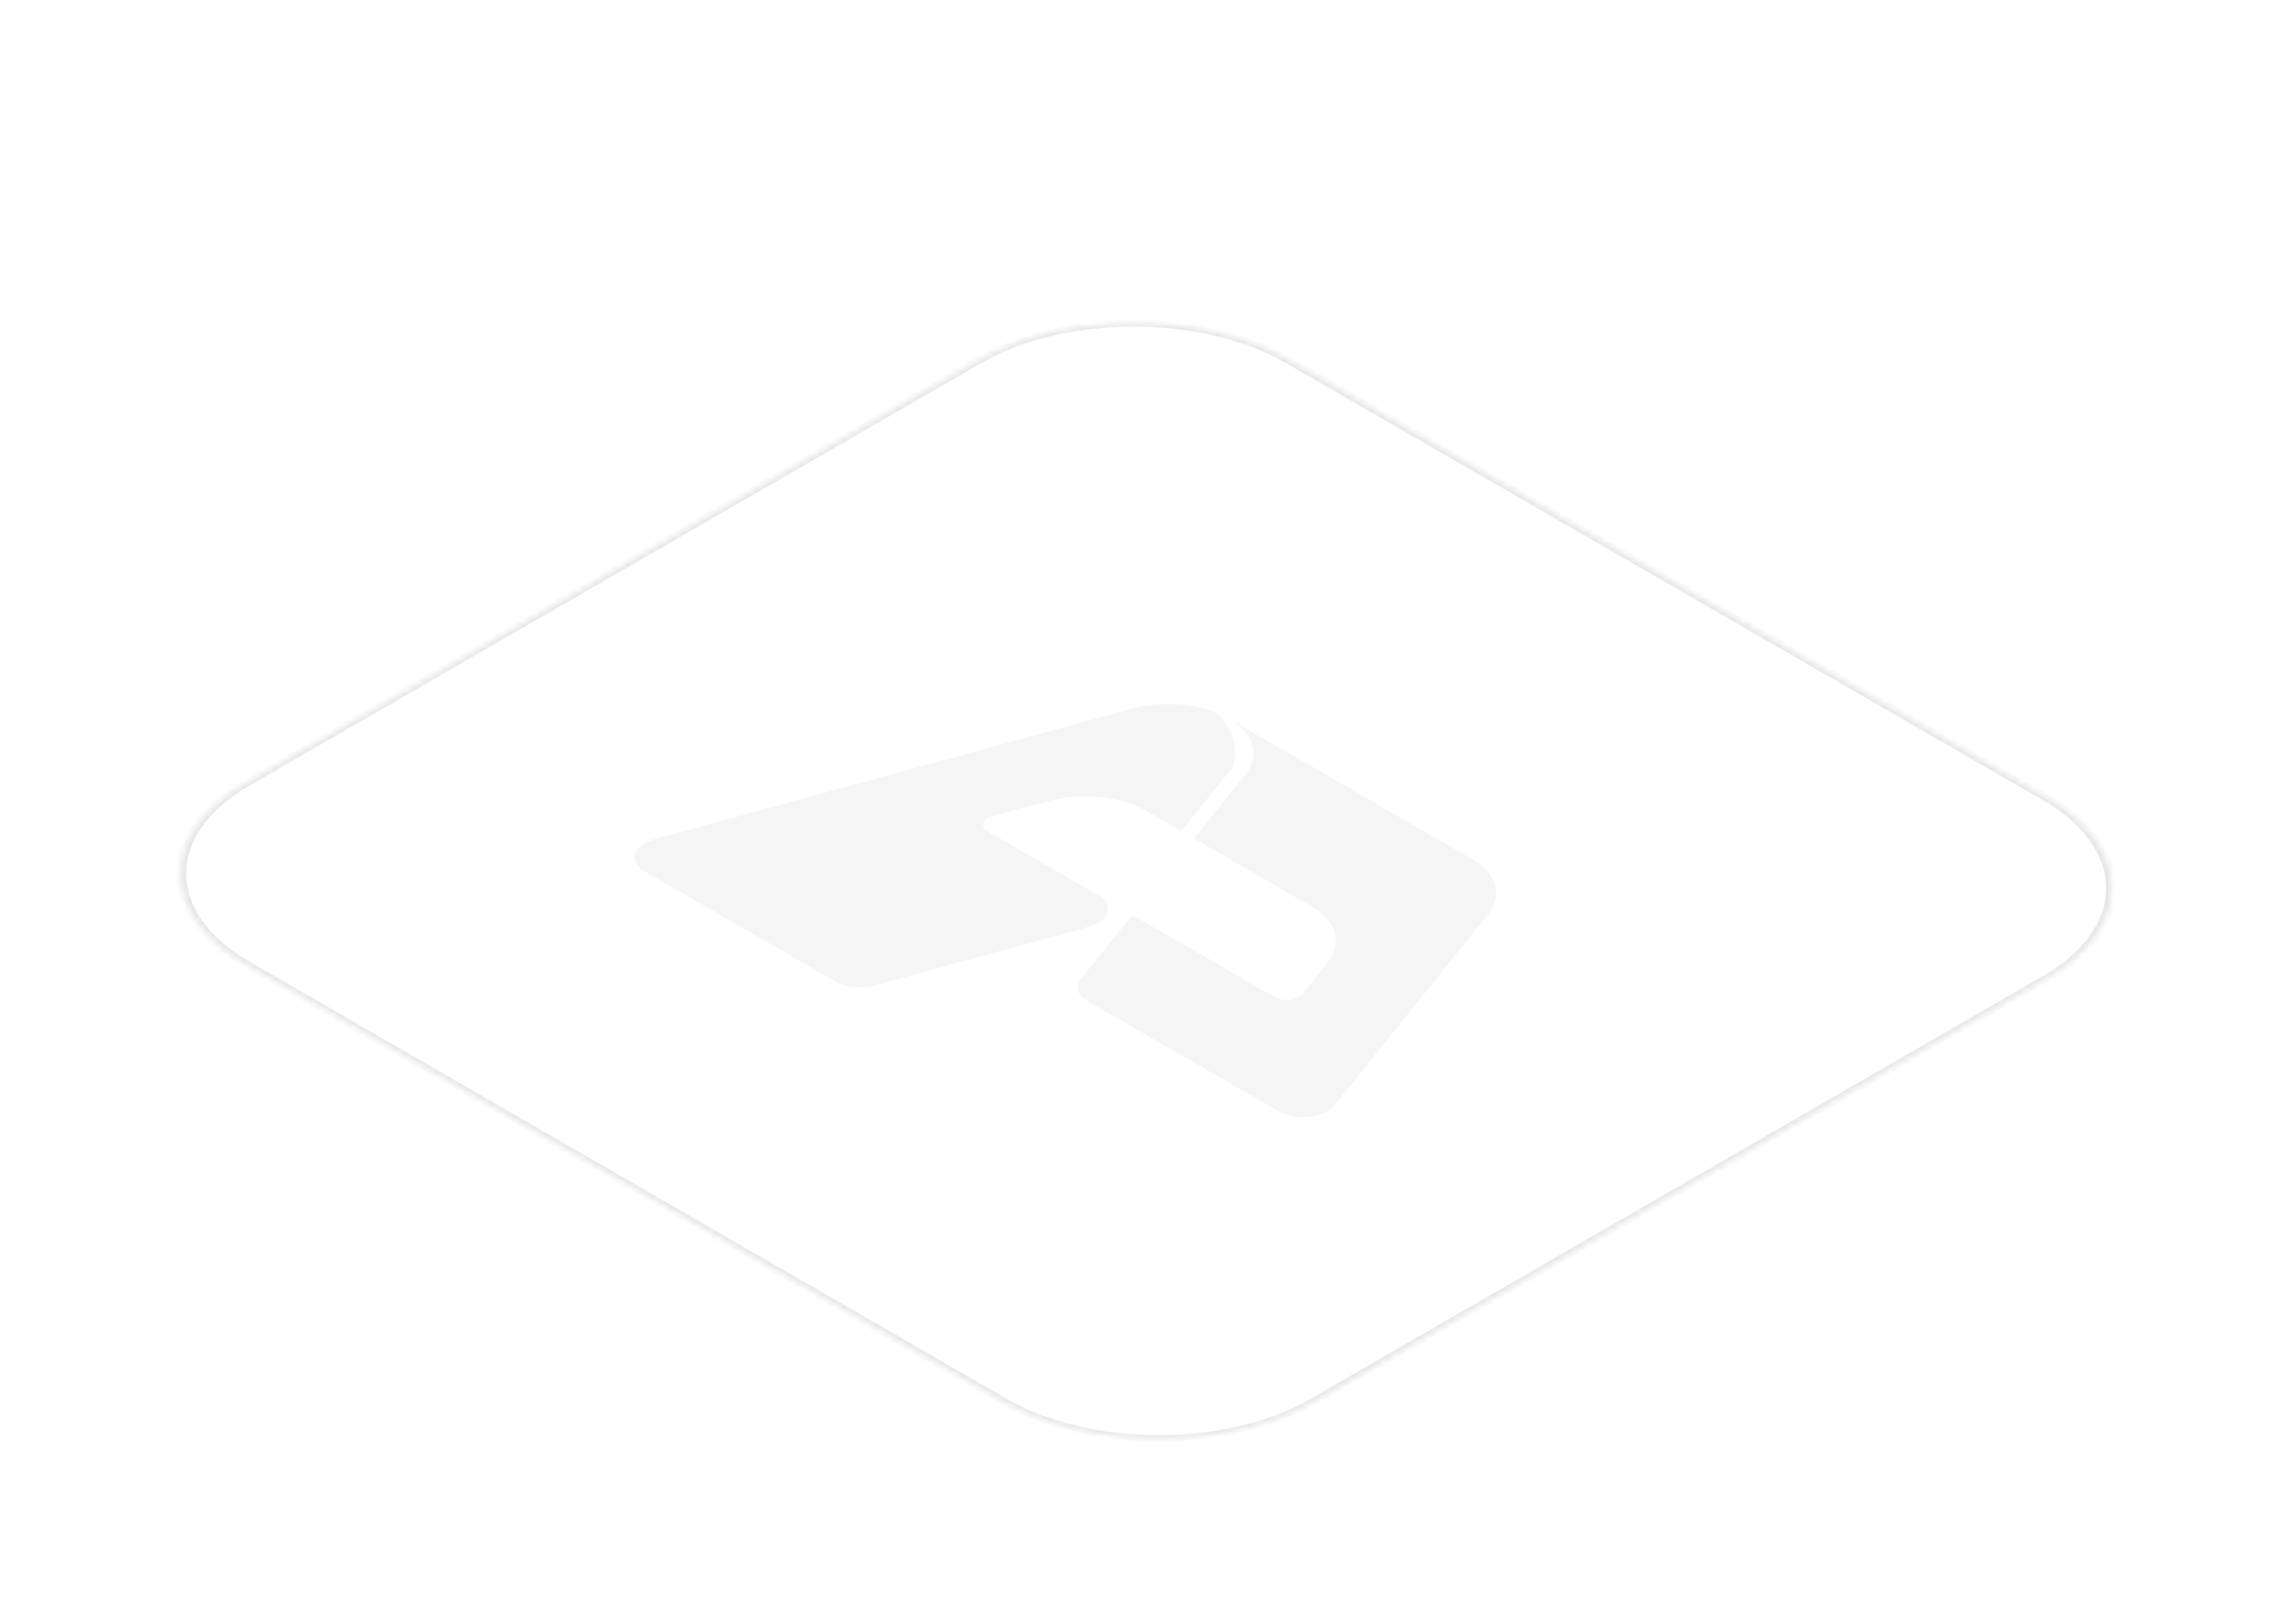 <svg width="371" height="262" viewBox="0 0 371 262" fill="none" xmlns="http://www.w3.org/2000/svg">
<g filter="url(#filter0_d_1022_1140)">
<g clip-path="url(#clip0_1022_1140)">
<mask id="path-1-inside-1_1022_1140" fill="white">
<path d="M330.759 85.208C344.699 93.257 344.699 106.306 330.759 114.354L212.465 182.651C198.525 190.7 175.923 190.7 161.983 182.651L39.639 112.016C25.698 103.967 25.698 90.918 39.639 82.87L157.932 14.573C171.873 6.524 194.474 6.524 208.415 14.573L330.759 85.208Z"/>
</mask>
<path d="M330.759 85.208C344.699 93.257 344.699 106.306 330.759 114.354L212.465 182.651C198.525 190.7 175.923 190.7 161.983 182.651L39.639 112.016C25.698 103.967 25.698 90.918 39.639 82.87L157.932 14.573C171.873 6.524 194.474 6.524 208.415 14.573L330.759 85.208Z" fill="white"/>
<g clip-path="url(#clip1_1022_1140)" filter="url(#filter1_i_1022_1140)">
<path d="M192.928 89.141L211.809 100.043C213.802 101.193 215.14 102.666 215.644 104.267C216.149 105.867 215.796 107.518 214.633 109L210.461 114.315C210.277 114.551 209.996 114.758 209.643 114.917C209.289 115.076 208.874 115.184 208.433 115.23C207.992 115.276 207.538 115.26 207.111 115.183C206.683 115.105 206.294 114.969 205.978 114.786L182.975 101.505L174.66 111.831C174.184 112.426 174.037 113.091 174.236 113.736C174.436 114.38 174.973 114.974 175.776 115.437L206.619 133.244C209.341 134.816 213.937 134.348 215.563 132.33L240.466 101.394C241.664 99.907 242.042 98.244 241.547 96.629C241.052 95.015 239.71 93.527 237.701 92.368L198.516 69.744C200.522 70.904 201.862 72.391 202.356 74.005C202.85 75.619 202.474 77.282 201.277 78.768L192.928 89.141ZM190.873 87.955L185.207 84.684C183.213 83.533 180.659 82.76 177.885 82.469C175.111 82.178 172.249 82.383 169.681 83.056L160.497 85.46C160.09 85.567 159.733 85.729 159.458 85.933C159.183 86.137 158.998 86.377 158.918 86.631C158.838 86.885 158.865 87.147 158.998 87.394C159.132 87.641 159.366 87.865 159.682 88.049L177.41 98.283C180.117 99.846 179.325 102.489 175.869 103.436L141.295 112.891C140.262 113.174 139.102 113.265 137.975 113.152C136.848 113.04 135.809 112.729 135 112.262L104.134 94.441C101.426 92.878 102.218 90.236 105.682 89.288L182.824 68.19C184.989 67.598 187.382 67.341 189.771 67.442C192.159 67.543 194.462 68 196.454 68.768C199.254 70.991 200.617 75.854 198.802 78.106L190.873 87.955Z" fill="#F5F5F5"/>
</g>
</g>
<path d="M330.759 114.354L330.128 113.99L211.834 182.287L212.465 182.651L213.096 183.016L331.39 114.719L330.759 114.354ZM161.983 182.651L162.614 182.287L40.27 111.652L39.639 112.016L39.008 112.38L161.352 183.016L161.983 182.651ZM39.639 82.87L40.27 83.234L158.563 14.937L157.932 14.573L157.301 14.209L39.008 82.505L39.639 82.87ZM208.415 14.573L207.784 14.937L330.128 85.573L330.759 85.208L331.39 84.844L209.046 14.209L208.415 14.573ZM157.932 14.573L158.563 14.937C172.155 7.09 194.192 7.09 207.784 14.937L208.415 14.573L209.046 14.209C194.757 5.959 171.59 5.959 157.301 14.209L157.932 14.573ZM39.639 112.016L40.27 111.652C26.678 103.804 26.678 91.081 40.27 83.234L39.639 82.87L39.008 82.505C24.719 90.755 24.719 104.131 39.008 112.38L39.639 112.016ZM212.465 182.651L211.834 182.287C198.242 190.134 176.206 190.134 162.614 182.287L161.983 182.651L161.352 183.016C175.641 191.265 198.807 191.265 213.096 183.016L212.465 182.651ZM330.759 114.354L331.39 114.719C345.679 106.469 345.679 93.094 331.39 84.844L330.759 85.208L330.128 85.573C343.72 93.42 343.72 106.143 330.128 113.99L330.759 114.354Z" fill="#E4E4E4" mask="url(#path-1-inside-1_1022_1140)"/>
</g>
<defs>
<filter id="filter0_d_1022_1140" x="-14.748" y="-14.573" width="399.894" height="284.662" filterUnits="userSpaceOnUse" color-interpolation-filters="sRGB">
<feFlood flood-opacity="0" result="BackgroundImageFix"/>
<feColorMatrix in="SourceAlpha" type="matrix" values="0 0 0 0 0 0 0 0 0 0 0 0 0 0 0 0 0 0 127 0" result="hardAlpha"/>
<feOffset dy="43.719"/>
<feGaussianBlur stdDeviation="14.573"/>
<feComposite in2="hardAlpha" operator="out"/>
<feColorMatrix type="matrix" values="0 0 0 0 0.281 0 0 0 0 0.287 0 0 0 0 0.332 0 0 0 0.05 0"/>
<feBlend mode="normal" in2="BackgroundImageFix" result="effect1_dropShadow_1022_1140"/>
<feBlend mode="normal" in="SourceGraphic" in2="effect1_dropShadow_1022_1140" result="shape"/>
</filter>
<filter id="filter1_i_1022_1140" x="88.16" y="45.622" width="185.381" height="109.652" filterUnits="userSpaceOnUse" color-interpolation-filters="sRGB">
<feFlood flood-opacity="0" result="BackgroundImageFix"/>
<feBlend mode="normal" in="SourceGraphic" in2="BackgroundImageFix" result="shape"/>
<feColorMatrix in="SourceAlpha" type="matrix" values="0 0 0 0 0 0 0 0 0 0 0 0 0 0 0 0 0 0 127 0" result="hardAlpha"/>
<feOffset dy="2.621"/>
<feGaussianBlur stdDeviation="3.67"/>
<feComposite in2="hardAlpha" operator="arithmetic" k2="-1" k3="1"/>
<feColorMatrix type="matrix" values="0 0 0 0 0 0 0 0 0 0 0 0 0 0 0 0 0 0 0.2 0"/>
<feBlend mode="normal" in2="shape" result="effect1_innerShadow_1022_1140"/>
</filter>
<clipPath id="clip0_1022_1140">
<path d="M330.759 85.208C344.699 93.257 344.699 106.306 330.759 114.354L212.465 182.651C198.525 190.7 175.923 190.7 161.983 182.651L39.639 112.016C25.698 103.967 25.698 90.918 39.639 82.87L157.932 14.573C171.873 6.524 194.474 6.524 208.415 14.573L330.759 85.208Z" fill="white"/>
</clipPath>
<clipPath id="clip1_1022_1140">
<rect width="107.03" height="107.03" fill="white" transform="matrix(0.866 -0.5 0.866 0.5 88.16 99.137)"/>
</clipPath>
</defs>
</svg>
